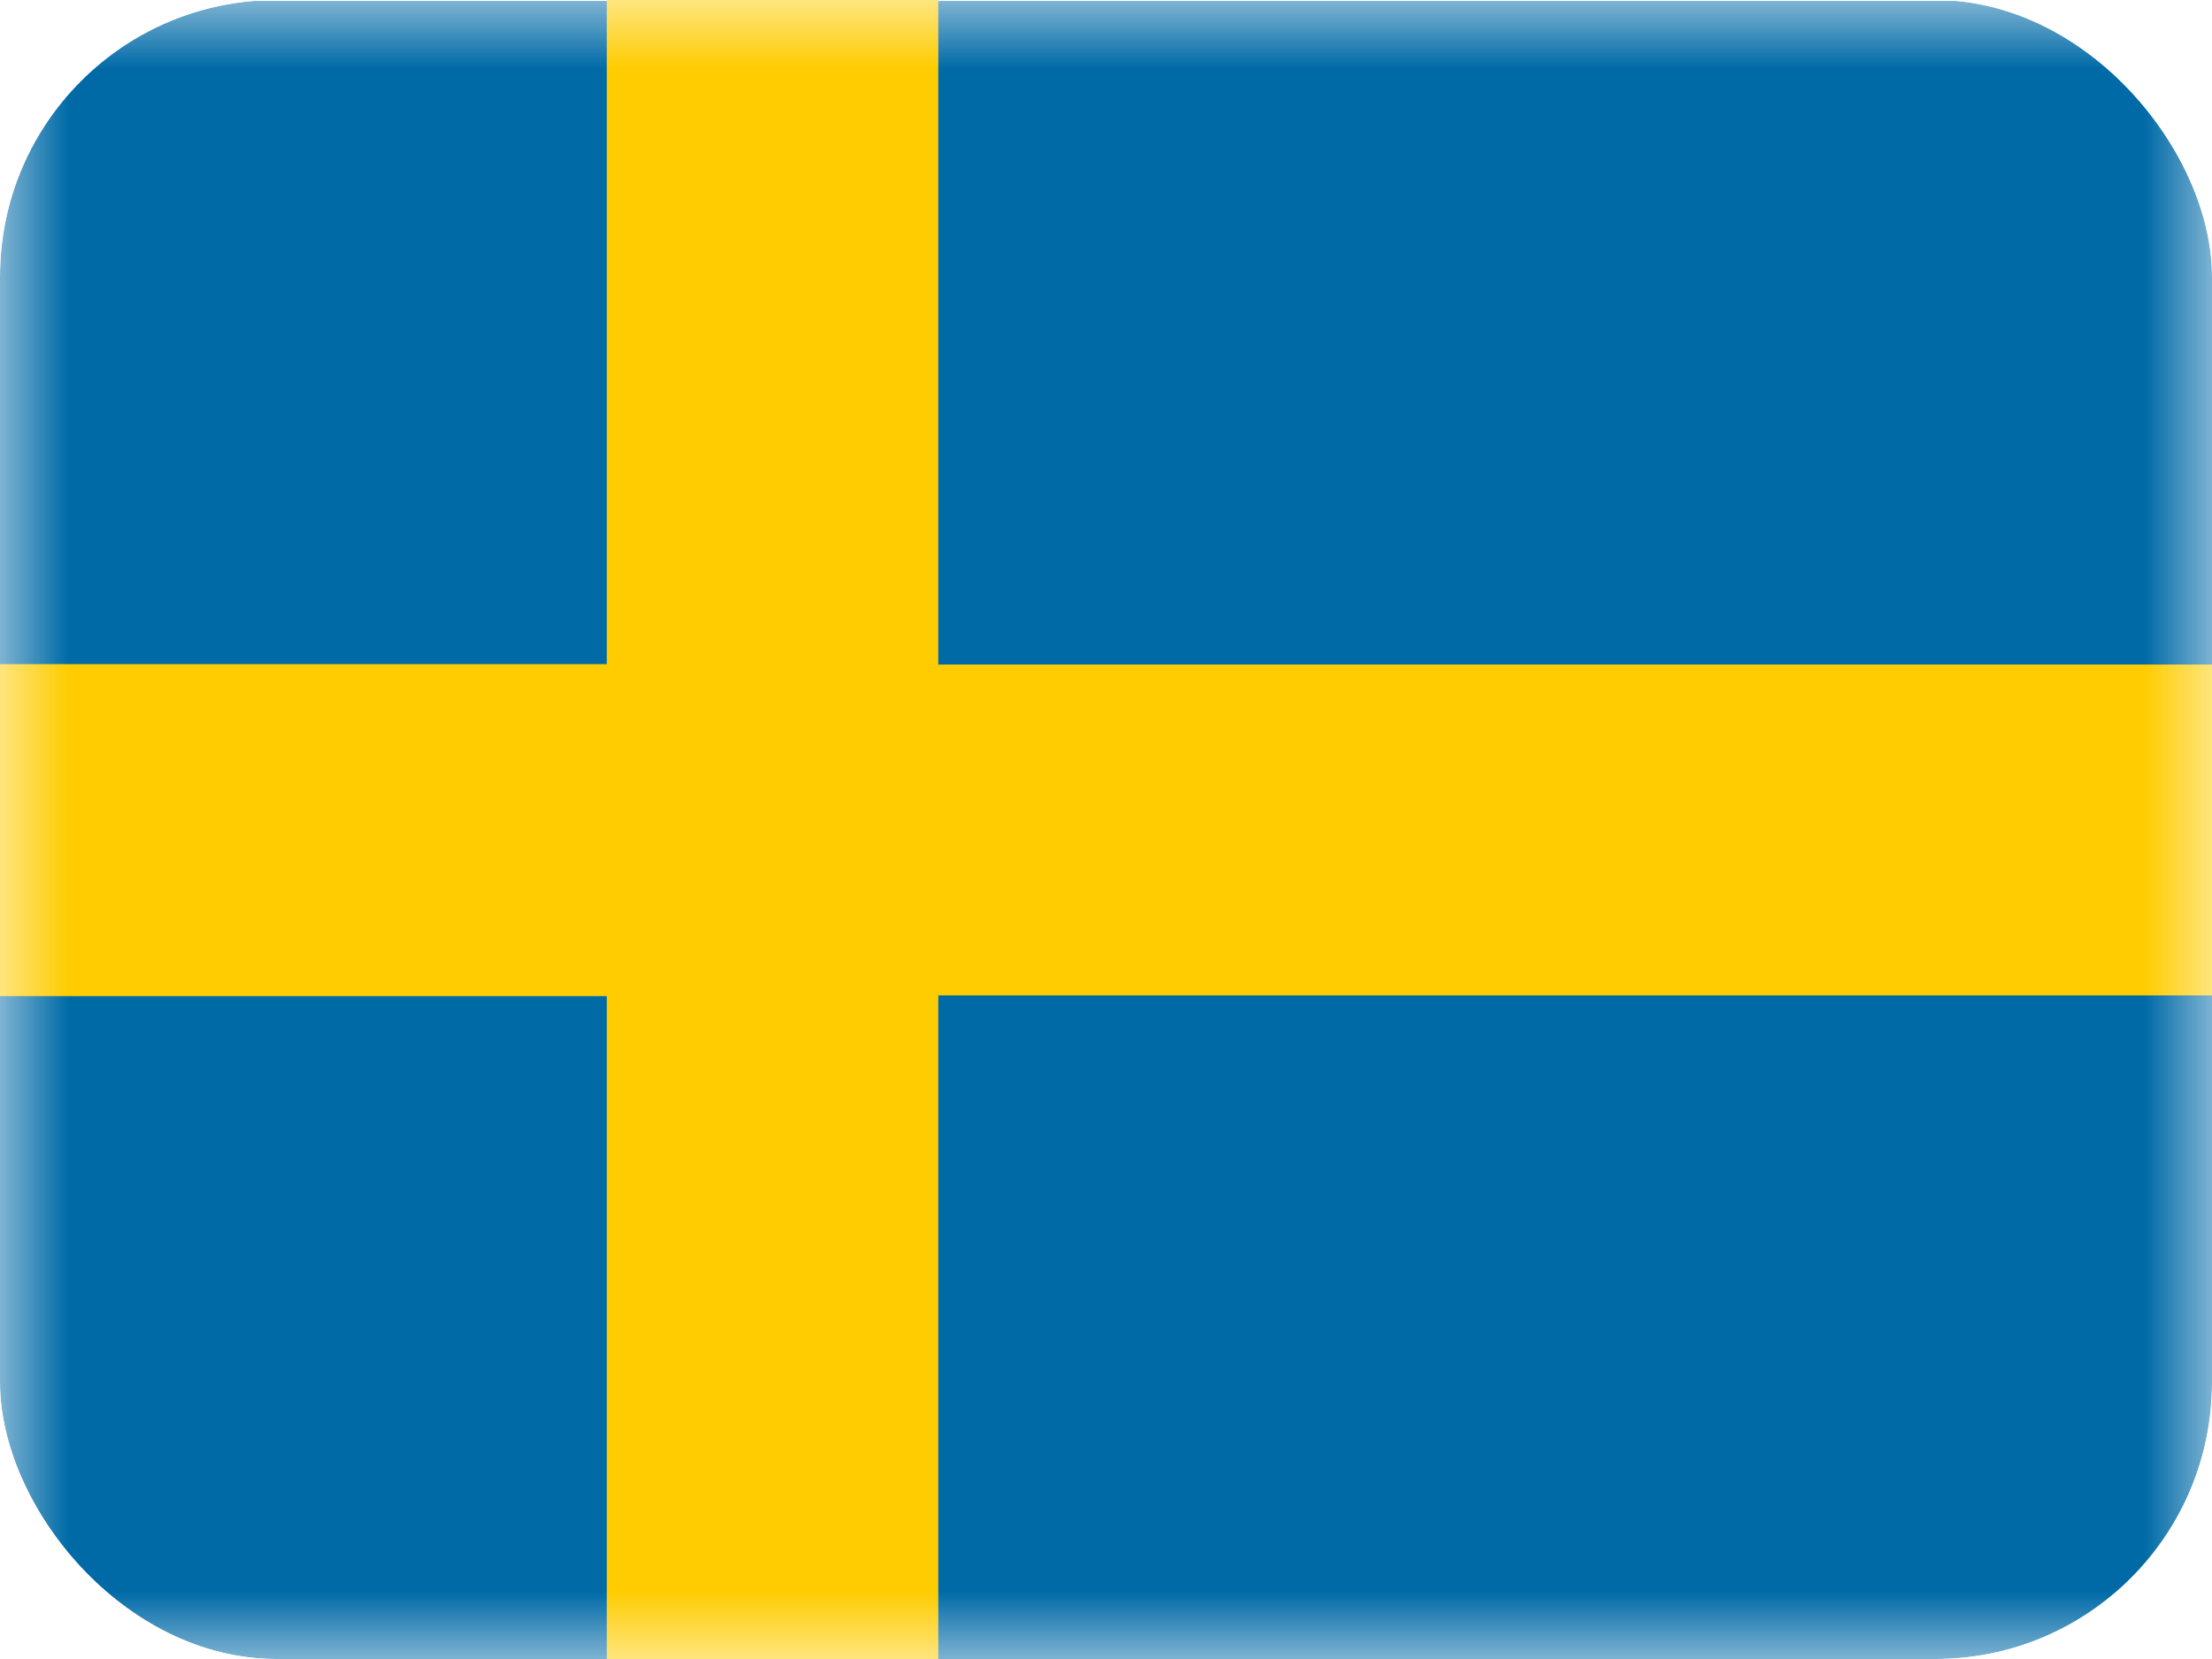 <svg width="16" height="12" viewBox="0 0 16 12" fill="none" xmlns="http://www.w3.org/2000/svg">
<g clip-path="url(#clip0_1157_76248)">
<mask id="mask0_1157_76248" style="mask-type:luminance" maskUnits="userSpaceOnUse" x="-1" y="0" width="17" height="12">
<path d="M-0 0H16V12H-0V0Z" fill="white"/>
</mask>
<g mask="url(#mask0_1157_76248)">
<path fill-rule="evenodd" clip-rule="evenodd" d="M-1.586 0.007H4.414V4.807H-1.586V0.007ZM-1.586 7.2H4.414V12H-1.586V7.2Z" fill="#006AA7"/>
<path fill-rule="evenodd" clip-rule="evenodd" d="M-1.586 4.804H4.414V7.205H-1.586V4.804Z" fill="#FECC00"/>
<path fill-rule="evenodd" clip-rule="evenodd" d="M4.389 0H6.789V12H4.389V0Z" fill="#FECC00"/>
<path fill-rule="evenodd" clip-rule="evenodd" d="M6.713 4.805H17.513V7.205H6.713V4.805Z" fill="#FECC00"/>
<path fill-rule="evenodd" clip-rule="evenodd" d="M6.787 7.2H17.587V12H6.787V7.2ZM6.787 0.007H17.587V4.807H6.787V0.007Z" fill="#006AA7"/>
</g>
</g>
<defs>
<clipPath id="clip0_1157_76248">
<rect width="16" height="12" rx="2" fill="white"/>
</clipPath>
</defs>
</svg>
